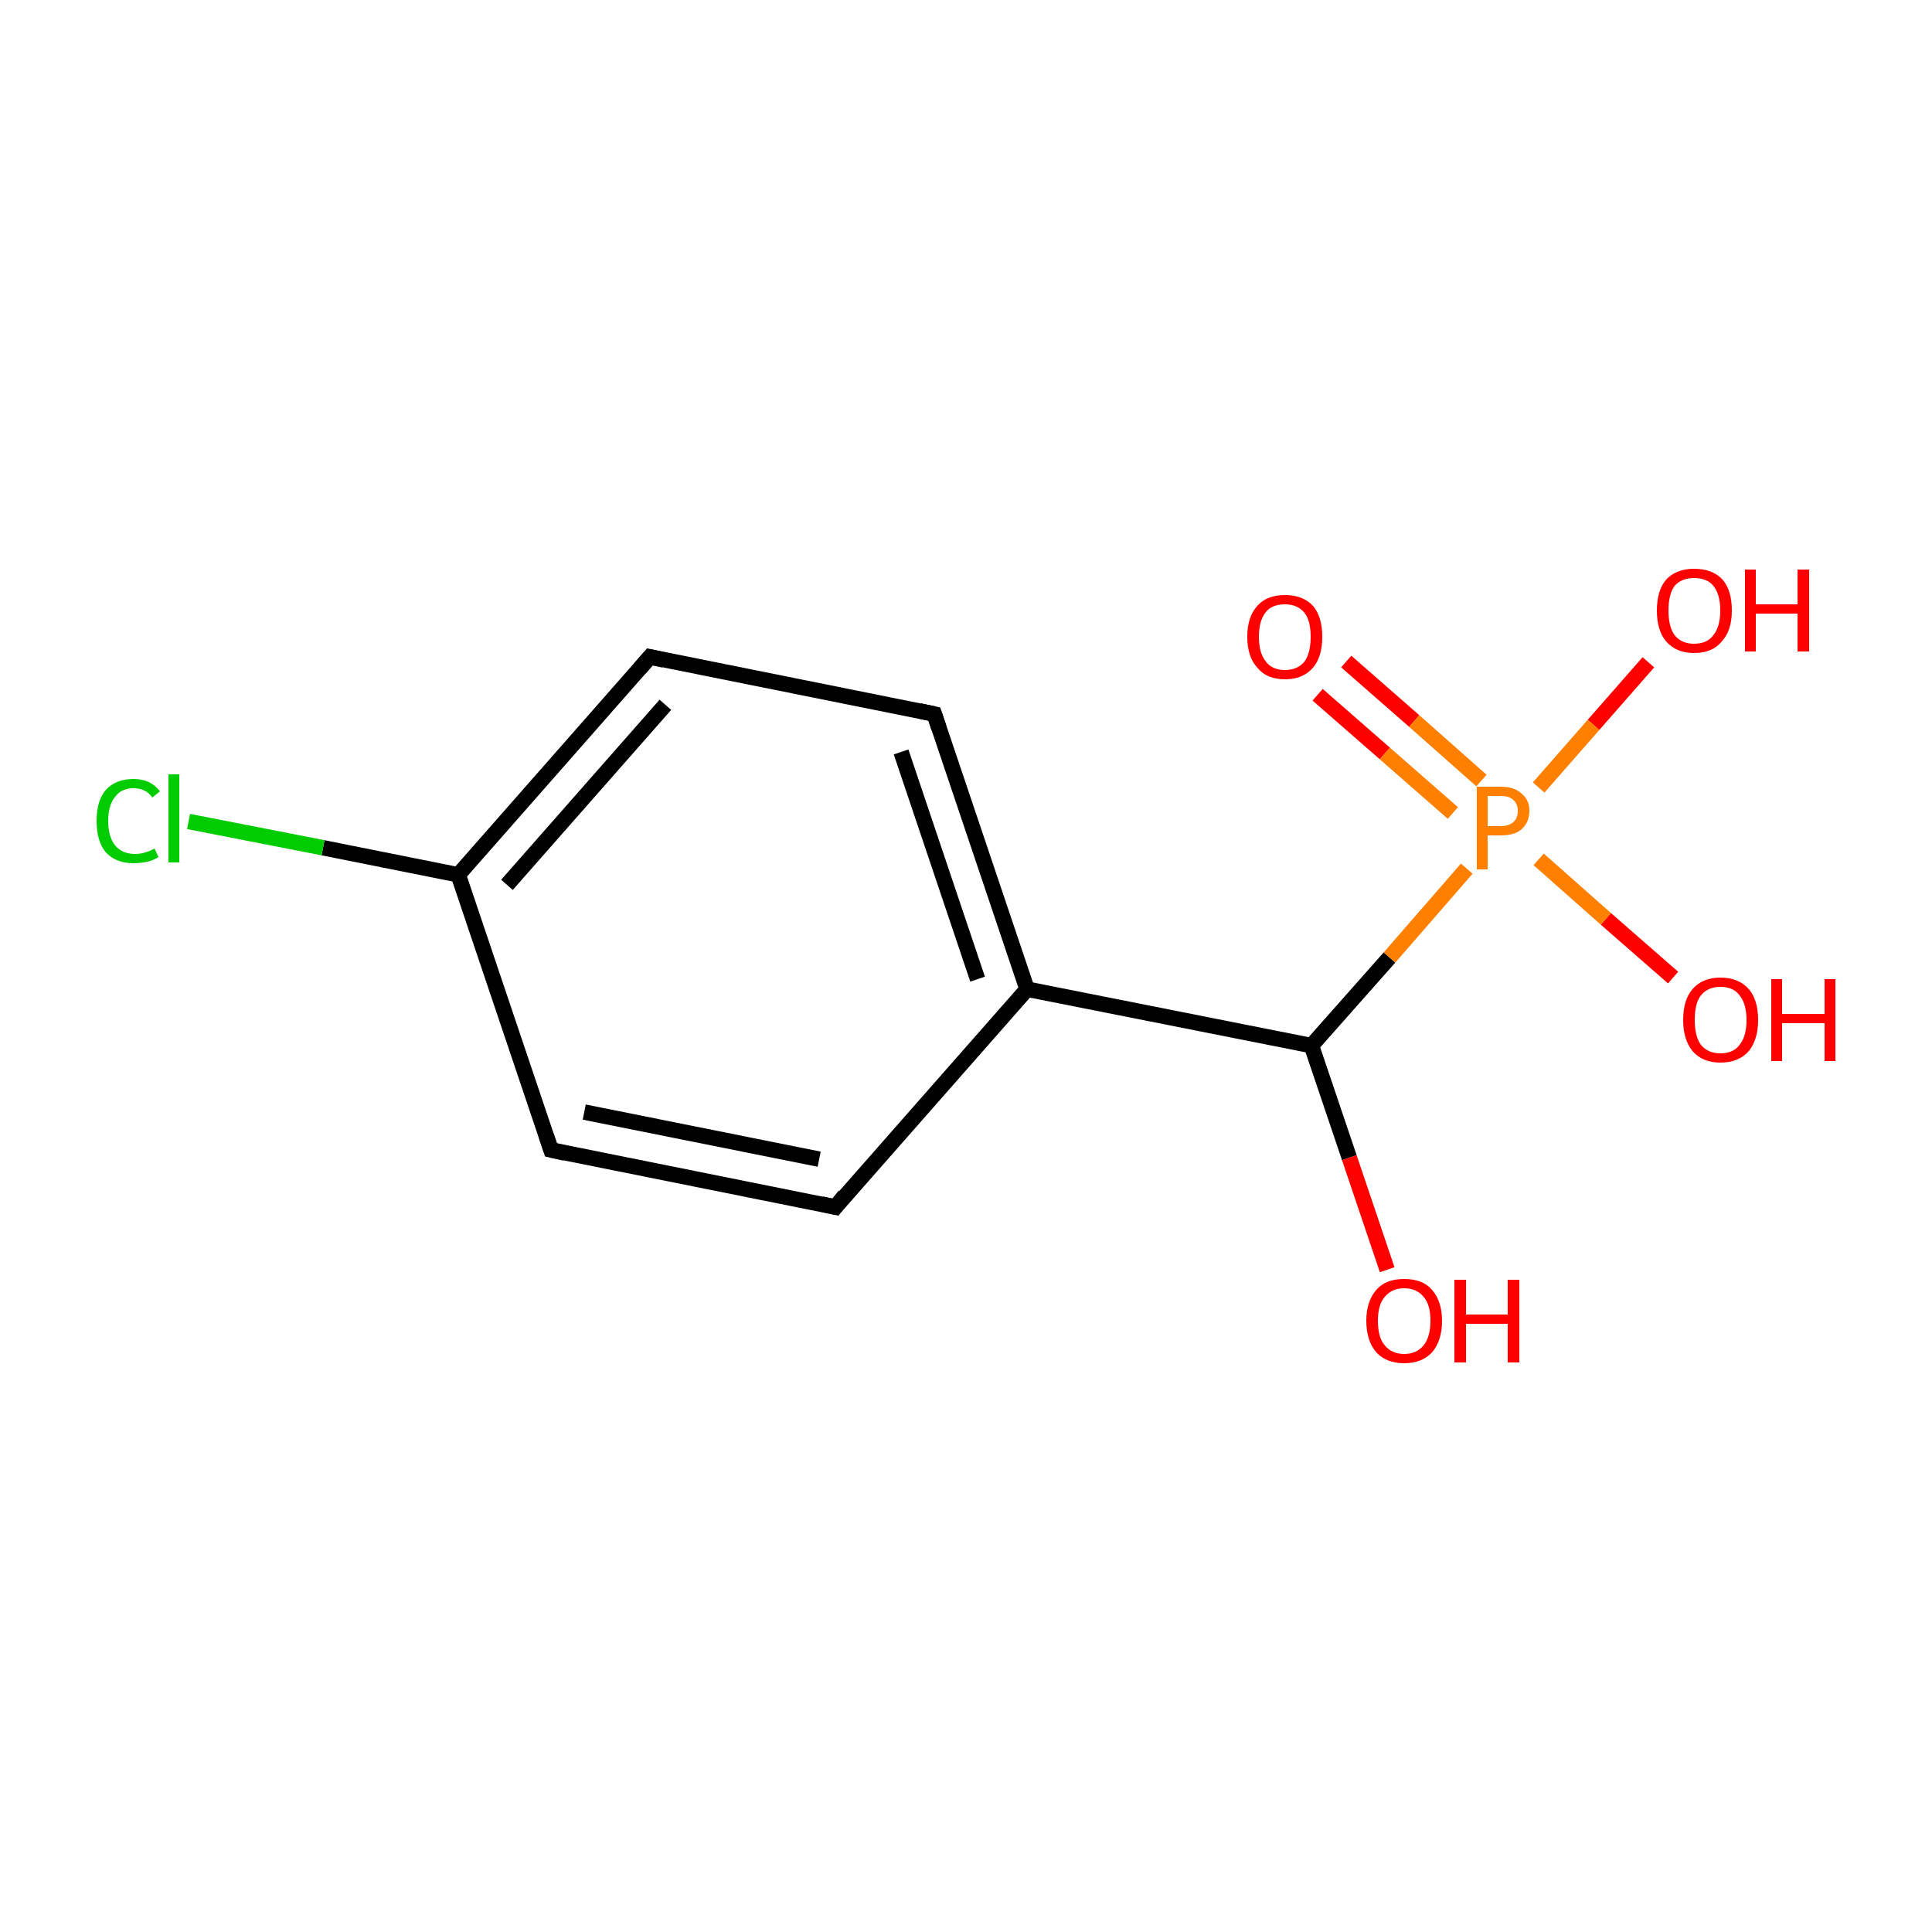 <?xml version='1.0' encoding='iso-8859-1'?>
<svg version='1.1' baseProfile='full'
              xmlns='http://www.w3.org/2000/svg'
                      xmlns:rdkit='http://www.rdkit.org/xml'
                      xmlns:xlink='http://www.w3.org/1999/xlink'
                  xml:space='preserve'
width='250px' height='250px' viewBox='0 0 250 250'>
<!-- END OF HEADER -->
<rect style='opacity:1.0;fill:#FFFFFF;stroke:none' width='250.0' height='250.0' x='0.0' y='0.0'> </rect>
<path class='bond-0 atom-0 atom-2' d='M 108.1,156.2 L 71.3,148.8' style='fill:none;fill-rule:evenodd;stroke:#000000;stroke-width:2.0px;stroke-linecap:butt;stroke-linejoin:miter;stroke-opacity:1' />
<path class='bond-0 atom-0 atom-2' d='M 106.0,150.0 L 75.6,143.9' style='fill:none;fill-rule:evenodd;stroke:#000000;stroke-width:2.0px;stroke-linecap:butt;stroke-linejoin:miter;stroke-opacity:1' />
<path class='bond-1 atom-0 atom-4' d='M 108.1,156.2 L 132.9,128.0' style='fill:none;fill-rule:evenodd;stroke:#000000;stroke-width:2.0px;stroke-linecap:butt;stroke-linejoin:miter;stroke-opacity:1' />
<path class='bond-2 atom-1 atom-3' d='M 120.9,92.4 L 84.1,85.0' style='fill:none;fill-rule:evenodd;stroke:#000000;stroke-width:2.0px;stroke-linecap:butt;stroke-linejoin:miter;stroke-opacity:1' />
<path class='bond-3 atom-1 atom-4' d='M 120.9,92.4 L 132.9,128.0' style='fill:none;fill-rule:evenodd;stroke:#000000;stroke-width:2.0px;stroke-linecap:butt;stroke-linejoin:miter;stroke-opacity:1' />
<path class='bond-3 atom-1 atom-4' d='M 116.6,97.3 L 126.5,126.7' style='fill:none;fill-rule:evenodd;stroke:#000000;stroke-width:2.0px;stroke-linecap:butt;stroke-linejoin:miter;stroke-opacity:1' />
<path class='bond-4 atom-2 atom-5' d='M 71.3,148.8 L 59.3,113.2' style='fill:none;fill-rule:evenodd;stroke:#000000;stroke-width:2.0px;stroke-linecap:butt;stroke-linejoin:miter;stroke-opacity:1' />
<path class='bond-5 atom-3 atom-5' d='M 84.1,85.0 L 59.3,113.2' style='fill:none;fill-rule:evenodd;stroke:#000000;stroke-width:2.0px;stroke-linecap:butt;stroke-linejoin:miter;stroke-opacity:1' />
<path class='bond-5 atom-3 atom-5' d='M 86.1,91.2 L 65.6,114.5' style='fill:none;fill-rule:evenodd;stroke:#000000;stroke-width:2.0px;stroke-linecap:butt;stroke-linejoin:miter;stroke-opacity:1' />
<path class='bond-6 atom-4 atom-6' d='M 132.9,128.0 L 169.7,135.3' style='fill:none;fill-rule:evenodd;stroke:#000000;stroke-width:2.0px;stroke-linecap:butt;stroke-linejoin:miter;stroke-opacity:1' />
<path class='bond-7 atom-5 atom-7' d='M 59.3,113.2 L 41.8,109.7' style='fill:none;fill-rule:evenodd;stroke:#000000;stroke-width:2.0px;stroke-linecap:butt;stroke-linejoin:miter;stroke-opacity:1' />
<path class='bond-7 atom-5 atom-7' d='M 41.8,109.7 L 24.4,106.3' style='fill:none;fill-rule:evenodd;stroke:#00CC00;stroke-width:2.0px;stroke-linecap:butt;stroke-linejoin:miter;stroke-opacity:1' />
<path class='bond-8 atom-6 atom-8' d='M 169.7,135.3 L 174.6,149.8' style='fill:none;fill-rule:evenodd;stroke:#000000;stroke-width:2.0px;stroke-linecap:butt;stroke-linejoin:miter;stroke-opacity:1' />
<path class='bond-8 atom-6 atom-8' d='M 174.6,149.8 L 179.5,164.3' style='fill:none;fill-rule:evenodd;stroke:#FF0000;stroke-width:2.0px;stroke-linecap:butt;stroke-linejoin:miter;stroke-opacity:1' />
<path class='bond-9 atom-6 atom-12' d='M 169.7,135.3 L 179.8,123.9' style='fill:none;fill-rule:evenodd;stroke:#000000;stroke-width:2.0px;stroke-linecap:butt;stroke-linejoin:miter;stroke-opacity:1' />
<path class='bond-9 atom-6 atom-12' d='M 179.8,123.9 L 189.8,112.4' style='fill:none;fill-rule:evenodd;stroke:#FF7F00;stroke-width:2.0px;stroke-linecap:butt;stroke-linejoin:miter;stroke-opacity:1' />
<path class='bond-10 atom-9 atom-12' d='M 213.3,85.7 L 206.2,93.8' style='fill:none;fill-rule:evenodd;stroke:#FF0000;stroke-width:2.0px;stroke-linecap:butt;stroke-linejoin:miter;stroke-opacity:1' />
<path class='bond-10 atom-9 atom-12' d='M 206.2,93.8 L 199.1,101.9' style='fill:none;fill-rule:evenodd;stroke:#FF7F00;stroke-width:2.0px;stroke-linecap:butt;stroke-linejoin:miter;stroke-opacity:1' />
<path class='bond-11 atom-10 atom-12' d='M 216.5,126.5 L 207.8,118.9' style='fill:none;fill-rule:evenodd;stroke:#FF0000;stroke-width:2.0px;stroke-linecap:butt;stroke-linejoin:miter;stroke-opacity:1' />
<path class='bond-11 atom-10 atom-12' d='M 207.8,118.9 L 199.1,111.2' style='fill:none;fill-rule:evenodd;stroke:#FF7F00;stroke-width:2.0px;stroke-linecap:butt;stroke-linejoin:miter;stroke-opacity:1' />
<path class='bond-12 atom-11 atom-12' d='M 174.2,85.6 L 183.0,93.3' style='fill:none;fill-rule:evenodd;stroke:#FF0000;stroke-width:2.0px;stroke-linecap:butt;stroke-linejoin:miter;stroke-opacity:1' />
<path class='bond-12 atom-11 atom-12' d='M 183.0,93.3 L 191.7,101.0' style='fill:none;fill-rule:evenodd;stroke:#FF7F00;stroke-width:2.0px;stroke-linecap:butt;stroke-linejoin:miter;stroke-opacity:1' />
<path class='bond-12 atom-11 atom-12' d='M 170.5,89.9 L 179.2,97.5' style='fill:none;fill-rule:evenodd;stroke:#FF0000;stroke-width:2.0px;stroke-linecap:butt;stroke-linejoin:miter;stroke-opacity:1' />
<path class='bond-12 atom-11 atom-12' d='M 179.2,97.5 L 188.0,105.2' style='fill:none;fill-rule:evenodd;stroke:#FF7F00;stroke-width:2.0px;stroke-linecap:butt;stroke-linejoin:miter;stroke-opacity:1' />
<path d='M 106.3,155.8 L 108.1,156.2 L 109.3,154.7' style='fill:none;stroke:#000000;stroke-width:2.0px;stroke-linecap:butt;stroke-linejoin:miter;stroke-opacity:1;' />
<path d='M 119.0,92.0 L 120.9,92.4 L 121.5,94.2' style='fill:none;stroke:#000000;stroke-width:2.0px;stroke-linecap:butt;stroke-linejoin:miter;stroke-opacity:1;' />
<path d='M 73.1,149.2 L 71.3,148.8 L 70.7,147.0' style='fill:none;stroke:#000000;stroke-width:2.0px;stroke-linecap:butt;stroke-linejoin:miter;stroke-opacity:1;' />
<path d='M 85.9,85.4 L 84.1,85.0 L 82.8,86.5' style='fill:none;stroke:#000000;stroke-width:2.0px;stroke-linecap:butt;stroke-linejoin:miter;stroke-opacity:1;' />
<path class='atom-7' d='M 12.5 106.2
Q 12.5 103.6, 13.7 102.2
Q 15.0 100.8, 17.3 100.8
Q 19.5 100.8, 20.7 102.4
L 19.7 103.2
Q 18.9 102.0, 17.3 102.0
Q 15.7 102.0, 14.9 103.1
Q 14.0 104.2, 14.0 106.2
Q 14.0 108.3, 14.9 109.4
Q 15.8 110.5, 17.5 110.5
Q 18.7 110.5, 20.0 109.8
L 20.5 110.9
Q 19.9 111.3, 19.1 111.5
Q 18.2 111.7, 17.3 111.7
Q 15.0 111.7, 13.7 110.3
Q 12.5 108.9, 12.5 106.2
' fill='#00CC00'/>
<path class='atom-7' d='M 21.8 100.2
L 23.2 100.2
L 23.2 111.6
L 21.8 111.6
L 21.8 100.2
' fill='#00CC00'/>
<path class='atom-8' d='M 176.8 170.9
Q 176.8 168.4, 178.1 166.9
Q 179.3 165.5, 181.7 165.5
Q 184.1 165.5, 185.3 166.9
Q 186.6 168.4, 186.6 170.9
Q 186.6 173.5, 185.3 175.0
Q 184.0 176.4, 181.7 176.4
Q 179.4 176.4, 178.1 175.0
Q 176.8 173.5, 176.8 170.9
M 181.7 175.2
Q 183.3 175.2, 184.2 174.1
Q 185.1 173.0, 185.1 170.9
Q 185.1 168.8, 184.2 167.8
Q 183.3 166.7, 181.7 166.7
Q 180.1 166.7, 179.2 167.8
Q 178.3 168.8, 178.3 170.9
Q 178.3 173.1, 179.2 174.1
Q 180.1 175.2, 181.7 175.2
' fill='#FF0000'/>
<path class='atom-8' d='M 188.2 165.6
L 189.7 165.6
L 189.7 170.1
L 195.1 170.1
L 195.1 165.6
L 196.6 165.6
L 196.6 176.3
L 195.1 176.3
L 195.1 171.3
L 189.7 171.3
L 189.7 176.3
L 188.2 176.3
L 188.2 165.6
' fill='#FF0000'/>
<path class='atom-9' d='M 214.4 79.0
Q 214.4 76.4, 215.6 75.0
Q 216.9 73.6, 219.2 73.6
Q 221.6 73.6, 222.9 75.0
Q 224.1 76.4, 224.1 79.0
Q 224.1 81.6, 222.8 83.0
Q 221.6 84.5, 219.2 84.5
Q 216.9 84.5, 215.6 83.0
Q 214.4 81.6, 214.4 79.0
M 219.2 83.3
Q 220.9 83.3, 221.7 82.2
Q 222.6 81.1, 222.6 79.0
Q 222.6 76.9, 221.7 75.8
Q 220.9 74.8, 219.2 74.8
Q 217.6 74.8, 216.7 75.8
Q 215.9 76.9, 215.9 79.0
Q 215.9 81.1, 216.7 82.2
Q 217.6 83.3, 219.2 83.3
' fill='#FF0000'/>
<path class='atom-9' d='M 225.8 73.7
L 227.2 73.7
L 227.2 78.2
L 232.6 78.2
L 232.6 73.7
L 234.1 73.7
L 234.1 84.3
L 232.6 84.3
L 232.6 79.4
L 227.2 79.4
L 227.2 84.3
L 225.8 84.3
L 225.8 73.7
' fill='#FF0000'/>
<path class='atom-10' d='M 217.8 132.0
Q 217.8 129.4, 219.0 128.0
Q 220.3 126.5, 222.6 126.5
Q 225.0 126.5, 226.3 128.0
Q 227.5 129.4, 227.5 132.0
Q 227.5 134.5, 226.3 136.0
Q 225.0 137.5, 222.6 137.5
Q 220.3 137.5, 219.0 136.0
Q 217.8 134.5, 217.8 132.0
M 222.6 136.3
Q 224.3 136.3, 225.1 135.2
Q 226.0 134.1, 226.0 132.0
Q 226.0 129.9, 225.1 128.8
Q 224.3 127.7, 222.6 127.7
Q 221.0 127.7, 220.1 128.8
Q 219.3 129.8, 219.3 132.0
Q 219.3 134.1, 220.1 135.2
Q 221.0 136.3, 222.6 136.3
' fill='#FF0000'/>
<path class='atom-10' d='M 229.2 126.7
L 230.6 126.7
L 230.6 131.2
L 236.1 131.2
L 236.1 126.7
L 237.5 126.7
L 237.5 137.3
L 236.1 137.3
L 236.1 132.4
L 230.6 132.4
L 230.6 137.3
L 229.2 137.3
L 229.2 126.7
' fill='#FF0000'/>
<path class='atom-11' d='M 161.4 82.4
Q 161.4 79.8, 162.7 78.4
Q 163.9 77.0, 166.3 77.0
Q 168.6 77.0, 169.9 78.4
Q 171.1 79.8, 171.1 82.4
Q 171.1 85.0, 169.9 86.4
Q 168.6 87.9, 166.3 87.9
Q 163.9 87.9, 162.7 86.4
Q 161.4 85.0, 161.4 82.4
M 166.3 86.7
Q 167.9 86.7, 168.8 85.6
Q 169.6 84.5, 169.6 82.4
Q 169.6 80.3, 168.8 79.3
Q 167.9 78.2, 166.3 78.2
Q 164.6 78.2, 163.8 79.2
Q 162.9 80.3, 162.9 82.4
Q 162.9 84.5, 163.8 85.6
Q 164.6 86.7, 166.3 86.7
' fill='#FF0000'/>
<path class='atom-12' d='M 194.2 101.8
Q 196.0 101.8, 196.9 102.7
Q 197.9 103.5, 197.9 104.9
Q 197.9 106.4, 196.9 107.3
Q 196.0 108.1, 194.2 108.1
L 192.5 108.1
L 192.5 112.5
L 191.1 112.5
L 191.1 101.8
L 194.2 101.8
M 194.2 106.9
Q 195.2 106.9, 195.8 106.4
Q 196.4 105.9, 196.4 104.9
Q 196.4 104.0, 195.8 103.5
Q 195.3 103.0, 194.2 103.0
L 192.5 103.0
L 192.5 106.9
L 194.2 106.9
' fill='#FF7F00'/>
</svg>
